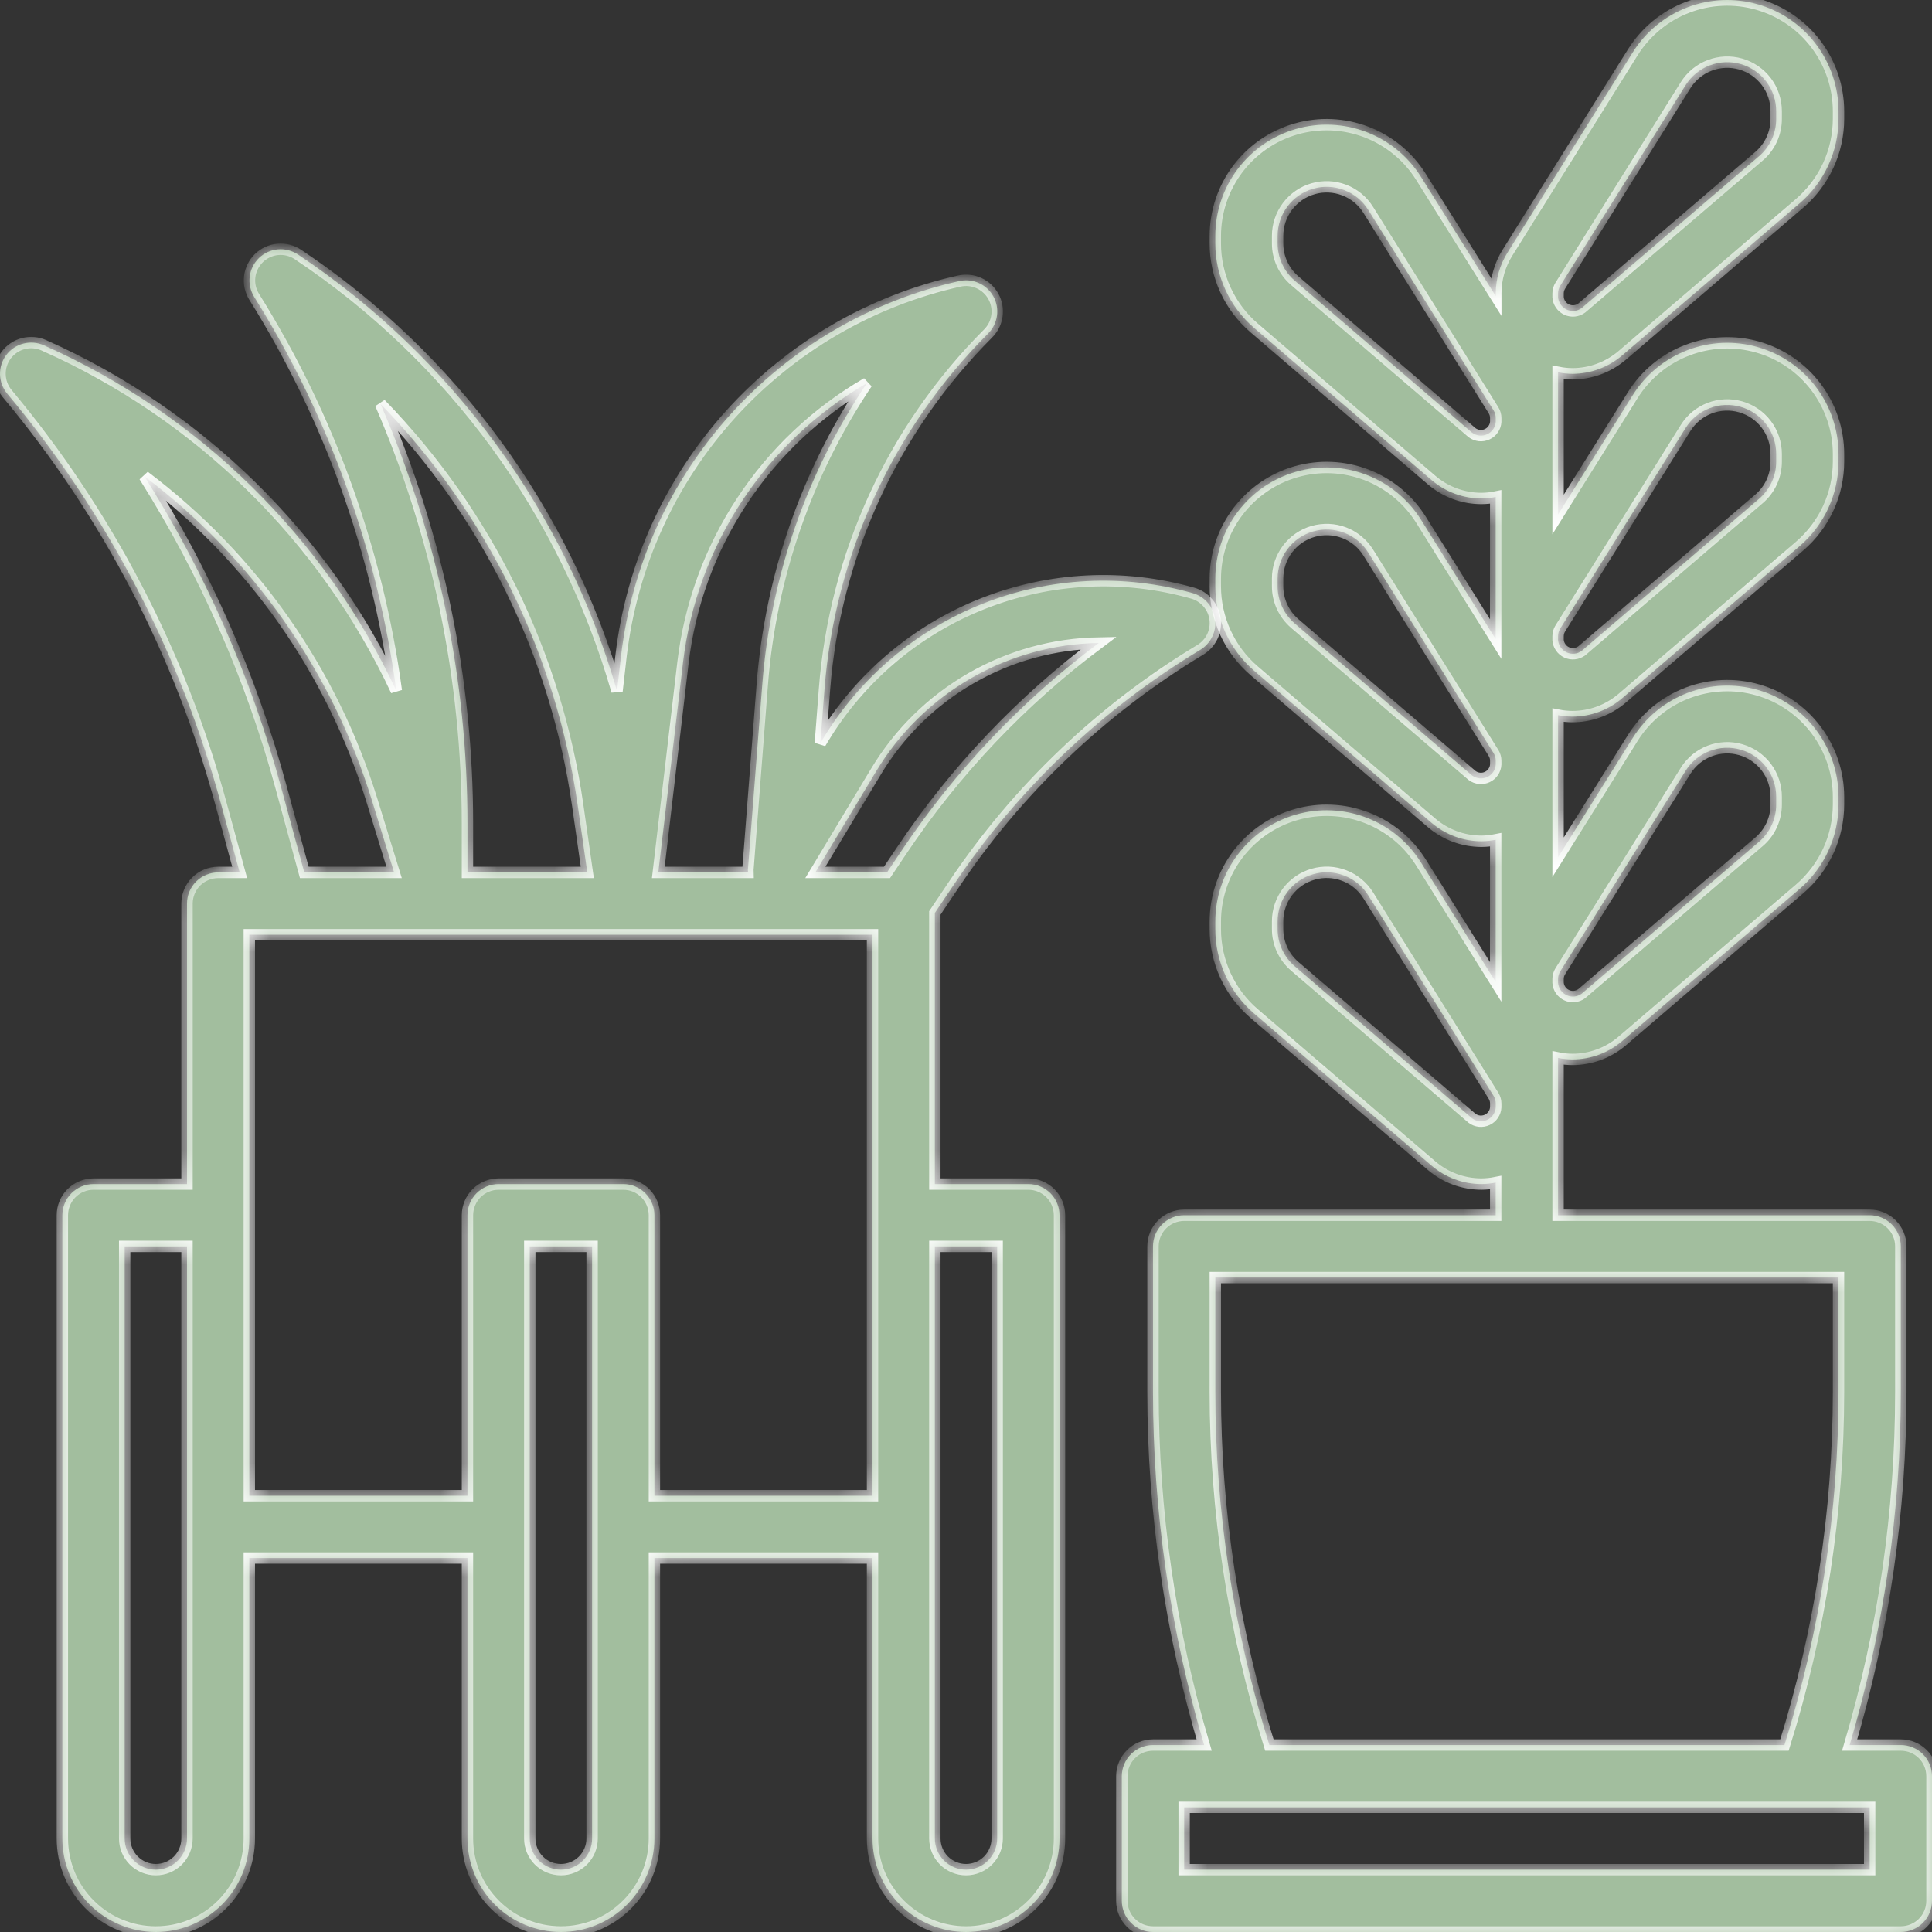<?xml version="1.0" encoding="UTF-8"?> <svg xmlns="http://www.w3.org/2000/svg" width="68" height="68" viewBox="0 0 68 68" fill="none"><rect x="0" y="0" width="68" height="68" fill="#333333" stroke="none"/><mask id="path-1-inside-1_458_187" fill="white"><path d="M33.562 31.152C35.813 27.787 38.778 24.96 42.246 22.872C42.429 22.761 42.576 22.6 42.668 22.407C42.761 22.215 42.795 22 42.767 21.788C42.739 21.576 42.65 21.377 42.51 21.215C42.371 21.054 42.187 20.936 41.982 20.877C39.547 20.185 36.952 20.314 34.598 21.244C32.244 22.173 30.261 23.852 28.956 26.021L28.873 26.159L29.019 24.265C29.383 19.536 31.427 15.093 34.779 11.738C34.947 11.57 35.056 11.353 35.089 11.118C35.123 10.883 35.079 10.643 34.965 10.435C34.851 10.227 34.672 10.062 34.456 9.964C34.24 9.866 33.998 9.841 33.766 9.892C30.66 10.584 27.846 12.223 25.712 14.585C23.579 16.946 22.233 19.912 21.86 23.072L21.717 24.325C19.908 18.033 15.927 12.586 10.481 8.953C10.272 8.816 10.023 8.754 9.774 8.777C9.525 8.801 9.292 8.909 9.113 9.083C8.934 9.258 8.819 9.488 8.789 9.736C8.758 9.984 8.814 10.235 8.945 10.447C11.58 14.661 13.286 19.387 13.95 24.312C11.412 18.898 7.007 14.581 1.543 12.153C1.317 12.052 1.063 12.031 0.823 12.093C0.583 12.154 0.371 12.296 0.222 12.493C0.072 12.691 -0.006 12.933 0 13.181C0.006 13.429 0.096 13.667 0.255 13.857C3.775 18.07 6.342 22.995 7.778 28.293L8.436 30.706H7.679C7.388 30.706 7.109 30.822 6.903 31.028C6.697 31.233 6.582 31.512 6.582 31.803V41.675H3.292C3.001 41.675 2.722 41.791 2.516 41.996C2.31 42.202 2.195 42.481 2.195 42.772V64.709C2.195 65.582 2.541 66.419 3.158 67.036C3.776 67.653 4.612 68 5.485 68C6.358 68 7.195 67.653 7.812 67.036C8.429 66.419 8.775 65.582 8.775 64.709V54.838H16.453V64.709C16.453 65.582 16.799 66.419 17.416 67.036C18.033 67.653 18.87 68 19.743 68C20.616 68 21.452 67.653 22.069 67.036C22.686 66.419 23.033 65.582 23.033 64.709V54.838H30.71V64.709C30.71 65.582 31.057 66.419 31.674 67.036C32.291 67.653 33.128 68 34.001 68C34.873 68 35.71 67.653 36.327 67.036C36.944 66.419 37.291 65.582 37.291 64.709V42.772C37.291 42.481 37.175 42.202 36.97 41.996C36.764 41.791 36.485 41.675 36.194 41.675H32.904V32.132L33.562 31.152ZM30.837 27.149C31.652 25.793 32.8 24.666 34.171 23.875C35.542 23.084 37.092 22.656 38.675 22.63C35.963 24.654 33.615 27.126 31.734 29.939L31.219 30.706H28.697L30.837 27.149ZM30.512 13.486C28.39 16.646 27.122 20.301 26.829 24.097L26.323 30.622C26.323 30.652 26.331 30.678 26.331 30.706H23.17L24.038 23.328C24.278 21.297 24.988 19.35 26.112 17.642C27.236 15.934 28.742 14.511 30.512 13.486ZM13.393 14.215C17.141 18.074 19.571 23.022 20.334 28.348L20.671 30.706H16.453V28.989C16.454 23.907 15.413 18.878 13.393 14.215ZM9.895 27.714C8.845 23.845 7.222 20.154 5.081 16.764C8.89 19.634 11.695 23.634 13.097 28.192L13.871 30.706H10.71L9.895 27.714ZM6.582 64.709C6.582 65 6.466 65.279 6.261 65.485C6.055 65.691 5.776 65.806 5.485 65.806C5.194 65.806 4.915 65.691 4.71 65.485C4.504 65.279 4.388 65 4.388 64.709V43.869H6.582V64.709ZM20.84 64.709C20.84 65 20.724 65.279 20.518 65.485C20.313 65.691 20.034 65.806 19.743 65.806C19.452 65.806 19.173 65.691 18.967 65.485C18.762 65.279 18.646 65 18.646 64.709V43.869H20.84V64.709ZM21.936 41.675H17.549C17.259 41.675 16.98 41.791 16.774 41.996C16.568 42.202 16.453 42.481 16.453 42.772V52.644H8.775V32.9H30.71V52.644H23.033V42.772C23.033 42.481 22.918 42.202 22.712 41.996C22.506 41.791 22.227 41.675 21.936 41.675ZM35.097 43.869V64.709C35.097 65 34.982 65.279 34.776 65.485C34.571 65.691 34.291 65.806 34.001 65.806C33.71 65.806 33.431 65.691 33.225 65.485C33.019 65.279 32.904 65 32.904 64.709V43.869H35.097Z"></path><path d="M66.903 61.419H65.102C66.296 57.386 66.903 53.202 66.903 48.997V43.869C66.903 43.578 66.788 43.299 66.582 43.093C66.376 42.888 66.097 42.772 65.806 42.772H54.839V37.236C55.005 37.27 55.174 37.287 55.343 37.288C55.987 37.288 56.609 37.057 57.098 36.638L63.341 31.287C63.77 30.919 64.115 30.462 64.351 29.949C64.588 29.435 64.71 28.876 64.71 28.311V28.046C64.709 27.195 64.431 26.369 63.919 25.69C63.408 25.011 62.689 24.518 61.872 24.283C61.055 24.049 60.184 24.086 59.39 24.39C58.596 24.694 57.923 25.248 57.471 25.968L54.839 30.173V25.171C55.005 25.204 55.174 25.221 55.343 25.222C55.987 25.222 56.609 24.992 57.098 24.573L63.341 19.221C63.77 18.853 64.115 18.397 64.351 17.883C64.588 17.37 64.71 16.811 64.71 16.245V15.98C64.709 15.13 64.431 14.303 63.919 13.624C63.408 12.946 62.689 12.452 61.872 12.218C61.055 11.983 60.184 12.021 59.39 12.325C58.596 12.629 57.923 13.182 57.471 13.902L54.839 18.108V13.105C55.005 13.138 55.174 13.156 55.343 13.157C55.987 13.156 56.609 12.926 57.098 12.507L63.341 7.156C63.77 6.788 64.115 6.331 64.351 5.818C64.588 5.304 64.71 4.745 64.71 4.18V3.914C64.709 3.064 64.431 2.238 63.919 1.559C63.408 0.88 62.689 0.387 61.872 0.152C61.055 -0.082 60.184 -0.045 59.39 0.259C58.596 0.563 57.923 1.117 57.471 1.837L53.056 8.895C52.789 9.323 52.647 9.817 52.647 10.321V10.424L50.013 6.224C49.562 5.504 48.888 4.95 48.094 4.646C47.3 4.343 46.429 4.305 45.612 4.54C44.795 4.774 44.077 5.268 43.565 5.946C43.053 6.625 42.776 7.452 42.775 8.302V8.567C42.774 9.133 42.897 9.692 43.133 10.206C43.369 10.72 43.714 11.176 44.143 11.544L50.384 16.894C50.873 17.313 51.495 17.544 52.139 17.544C52.308 17.543 52.477 17.526 52.643 17.492V22.494L50.013 18.29C49.562 17.57 48.888 17.016 48.094 16.712C47.3 16.408 46.429 16.371 45.612 16.605C44.795 16.84 44.077 17.333 43.565 18.012C43.053 18.691 42.776 19.517 42.775 20.367V20.633C42.774 21.198 42.897 21.757 43.133 22.271C43.369 22.785 43.714 23.242 44.143 23.61L50.384 28.959C50.873 29.378 51.495 29.609 52.139 29.61C52.308 29.609 52.477 29.591 52.643 29.558V34.56L50.013 30.355C49.562 29.635 48.888 29.081 48.094 28.778C47.3 28.474 46.429 28.436 45.612 28.671C44.795 28.905 44.077 29.399 43.565 30.078C43.053 30.756 42.776 31.583 42.775 32.433V32.698C42.774 33.264 42.897 33.823 43.133 34.337C43.369 34.851 43.714 35.307 44.143 35.675L50.384 41.025C50.873 41.444 51.495 41.675 52.139 41.675C52.308 41.674 52.477 41.657 52.643 41.624V42.772H41.678C41.387 42.772 41.108 42.888 40.902 43.093C40.697 43.299 40.581 43.578 40.581 43.869V48.997C40.582 53.202 41.188 57.386 42.382 61.419H40.581C40.29 61.419 40.011 61.534 39.806 61.74C39.6 61.946 39.484 62.225 39.484 62.516V66.903C39.484 67.194 39.6 67.473 39.806 67.679C40.011 67.884 40.29 68 40.581 68H66.903C67.194 68 67.473 67.884 67.679 67.679C67.885 67.473 68 67.194 68 66.903V62.516C68 62.225 67.885 61.946 67.679 61.74C67.473 61.534 67.194 61.419 66.903 61.419ZM54.916 34.188L59.328 27.13C59.527 26.812 59.823 26.567 60.173 26.433C60.523 26.299 60.907 26.282 61.267 26.386C61.627 26.489 61.944 26.707 62.17 27.006C62.395 27.306 62.517 27.671 62.516 28.046V28.311C62.517 28.561 62.464 28.808 62.36 29.035C62.256 29.263 62.104 29.465 61.914 29.627L55.671 34.973C55.596 35.029 55.507 35.063 55.414 35.073C55.321 35.082 55.227 35.067 55.142 35.027C55.057 34.988 54.984 34.927 54.931 34.85C54.877 34.773 54.846 34.683 54.839 34.589V34.457C54.839 34.362 54.866 34.269 54.916 34.188ZM54.916 22.122L59.328 15.064C59.527 14.746 59.823 14.502 60.173 14.367C60.523 14.233 60.907 14.216 61.267 14.32C61.627 14.424 61.944 14.641 62.17 14.941C62.395 15.24 62.517 15.605 62.516 15.98V16.245C62.517 16.494 62.463 16.741 62.359 16.967C62.255 17.193 62.103 17.394 61.914 17.556L55.671 22.908C55.596 22.963 55.507 22.998 55.414 23.007C55.321 23.017 55.227 23.001 55.142 22.962C55.057 22.923 54.984 22.861 54.931 22.784C54.877 22.707 54.846 22.617 54.839 22.524V22.391C54.839 22.296 54.866 22.203 54.916 22.122ZM54.839 10.326C54.839 10.231 54.866 10.137 54.916 10.057L59.328 2.998C59.527 2.681 59.823 2.436 60.173 2.302C60.523 2.168 60.907 2.151 61.267 2.254C61.627 2.358 61.944 2.576 62.17 2.875C62.395 3.175 62.517 3.54 62.516 3.914V4.18C62.517 4.43 62.464 4.677 62.36 4.904C62.256 5.131 62.104 5.333 61.914 5.496L55.671 10.842C55.596 10.898 55.507 10.932 55.414 10.942C55.321 10.951 55.227 10.935 55.142 10.896C55.057 10.857 54.984 10.796 54.931 10.719C54.877 10.642 54.846 10.552 54.839 10.458V10.326ZM51.812 15.229L45.571 9.879C45.382 9.717 45.229 9.515 45.125 9.287C45.021 9.06 44.967 8.813 44.968 8.563V8.302C44.968 7.927 45.09 7.563 45.316 7.263C45.541 6.964 45.858 6.746 46.218 6.643C46.578 6.539 46.962 6.556 47.312 6.69C47.662 6.824 47.959 7.068 48.157 7.386L52.569 14.444C52.619 14.525 52.645 14.618 52.645 14.713V14.846C52.639 14.94 52.608 15.03 52.554 15.107C52.501 15.184 52.428 15.246 52.342 15.285C52.257 15.324 52.163 15.34 52.069 15.33C51.976 15.32 51.887 15.285 51.812 15.229ZM51.812 27.294L45.571 21.945C45.382 21.782 45.229 21.58 45.125 21.353C45.021 21.126 44.967 20.878 44.968 20.628V20.363C44.968 19.988 45.09 19.624 45.316 19.325C45.541 19.025 45.858 18.808 46.218 18.704C46.578 18.601 46.962 18.617 47.312 18.751C47.662 18.885 47.959 19.13 48.157 19.447L52.569 26.506C52.619 26.586 52.645 26.679 52.645 26.774V26.907C52.64 27.001 52.609 27.092 52.556 27.17C52.503 27.248 52.43 27.31 52.344 27.349C52.259 27.389 52.164 27.405 52.071 27.395C51.977 27.385 51.887 27.351 51.812 27.294ZM51.812 39.36L45.571 34.01C45.382 33.848 45.229 33.646 45.125 33.419C45.021 33.191 44.967 32.944 44.968 32.694V32.429C44.968 32.054 45.09 31.689 45.316 31.39C45.541 31.091 45.858 30.873 46.218 30.77C46.578 30.666 46.962 30.683 47.312 30.817C47.662 30.951 47.959 31.195 48.157 31.513L52.569 38.571C52.619 38.652 52.645 38.745 52.645 38.84V38.972C52.64 39.066 52.609 39.157 52.556 39.235C52.503 39.313 52.43 39.375 52.344 39.415C52.259 39.455 52.164 39.47 52.071 39.461C51.977 39.451 51.887 39.416 51.812 39.36ZM42.775 48.997V44.966H64.71V48.997C64.708 53.21 64.067 57.398 62.807 61.419H44.678C43.418 57.398 42.776 53.21 42.775 48.997ZM65.806 65.806H41.678V63.612H65.806V65.806Z"></path></mask><path d="M33.562 31.152C35.813 27.787 38.778 24.96 42.246 22.872C42.429 22.761 42.576 22.6 42.668 22.407C42.761 22.215 42.795 22 42.767 21.788C42.739 21.576 42.65 21.377 42.51 21.215C42.371 21.054 42.187 20.936 41.982 20.877C39.547 20.185 36.952 20.314 34.598 21.244C32.244 22.173 30.261 23.852 28.956 26.021L28.873 26.159L29.019 24.265C29.383 19.536 31.427 15.093 34.779 11.738C34.947 11.57 35.056 11.353 35.089 11.118C35.123 10.883 35.079 10.643 34.965 10.435C34.851 10.227 34.672 10.062 34.456 9.964C34.24 9.866 33.998 9.841 33.766 9.892C30.66 10.584 27.846 12.223 25.712 14.585C23.579 16.946 22.233 19.912 21.86 23.072L21.717 24.325C19.908 18.033 15.927 12.586 10.481 8.953C10.272 8.816 10.023 8.754 9.774 8.777C9.525 8.801 9.292 8.909 9.113 9.083C8.934 9.258 8.819 9.488 8.789 9.736C8.758 9.984 8.814 10.235 8.945 10.447C11.58 14.661 13.286 19.387 13.95 24.312C11.412 18.898 7.007 14.581 1.543 12.153C1.317 12.052 1.063 12.031 0.823 12.093C0.583 12.154 0.371 12.296 0.222 12.493C0.072 12.691 -0.006 12.933 0 13.181C0.006 13.429 0.096 13.667 0.255 13.857C3.775 18.07 6.342 22.995 7.778 28.293L8.436 30.706H7.679C7.388 30.706 7.109 30.822 6.903 31.028C6.697 31.233 6.582 31.512 6.582 31.803V41.675H3.292C3.001 41.675 2.722 41.791 2.516 41.996C2.31 42.202 2.195 42.481 2.195 42.772V64.709C2.195 65.582 2.541 66.419 3.158 67.036C3.776 67.653 4.612 68 5.485 68C6.358 68 7.195 67.653 7.812 67.036C8.429 66.419 8.775 65.582 8.775 64.709V54.838H16.453V64.709C16.453 65.582 16.799 66.419 17.416 67.036C18.033 67.653 18.87 68 19.743 68C20.616 68 21.452 67.653 22.069 67.036C22.686 66.419 23.033 65.582 23.033 64.709V54.838H30.71V64.709C30.71 65.582 31.057 66.419 31.674 67.036C32.291 67.653 33.128 68 34.001 68C34.873 68 35.71 67.653 36.327 67.036C36.944 66.419 37.291 65.582 37.291 64.709V42.772C37.291 42.481 37.175 42.202 36.97 41.996C36.764 41.791 36.485 41.675 36.194 41.675H32.904V32.132L33.562 31.152ZM30.837 27.149C31.652 25.793 32.8 24.666 34.171 23.875C35.542 23.084 37.092 22.656 38.675 22.63C35.963 24.654 33.615 27.126 31.734 29.939L31.219 30.706H28.697L30.837 27.149ZM30.512 13.486C28.39 16.646 27.122 20.301 26.829 24.097L26.323 30.622C26.323 30.652 26.331 30.678 26.331 30.706H23.17L24.038 23.328C24.278 21.297 24.988 19.35 26.112 17.642C27.236 15.934 28.742 14.511 30.512 13.486ZM13.393 14.215C17.141 18.074 19.571 23.022 20.334 28.348L20.671 30.706H16.453V28.989C16.454 23.907 15.413 18.878 13.393 14.215ZM9.895 27.714C8.845 23.845 7.222 20.154 5.081 16.764C8.89 19.634 11.695 23.634 13.097 28.192L13.871 30.706H10.71L9.895 27.714ZM6.582 64.709C6.582 65 6.466 65.279 6.261 65.485C6.055 65.691 5.776 65.806 5.485 65.806C5.194 65.806 4.915 65.691 4.71 65.485C4.504 65.279 4.388 65 4.388 64.709V43.869H6.582V64.709ZM20.84 64.709C20.84 65 20.724 65.279 20.518 65.485C20.313 65.691 20.034 65.806 19.743 65.806C19.452 65.806 19.173 65.691 18.967 65.485C18.762 65.279 18.646 65 18.646 64.709V43.869H20.84V64.709ZM21.936 41.675H17.549C17.259 41.675 16.98 41.791 16.774 41.996C16.568 42.202 16.453 42.481 16.453 42.772V52.644H8.775V32.9H30.71V52.644H23.033V42.772C23.033 42.481 22.918 42.202 22.712 41.996C22.506 41.791 22.227 41.675 21.936 41.675ZM35.097 43.869V64.709C35.097 65 34.982 65.279 34.776 65.485C34.571 65.691 34.291 65.806 34.001 65.806C33.71 65.806 33.431 65.691 33.225 65.485C33.019 65.279 32.904 65 32.904 64.709V43.869H35.097Z" fill="#A2BE9E"></path><path d="M66.903 61.419H65.102C66.296 57.386 66.903 53.202 66.903 48.997V43.869C66.903 43.578 66.788 43.299 66.582 43.093C66.376 42.888 66.097 42.772 65.806 42.772H54.839V37.236C55.005 37.27 55.174 37.287 55.343 37.288C55.987 37.288 56.609 37.057 57.098 36.638L63.341 31.287C63.77 30.919 64.115 30.462 64.351 29.949C64.588 29.435 64.71 28.876 64.71 28.311V28.046C64.709 27.195 64.431 26.369 63.919 25.69C63.408 25.011 62.689 24.518 61.872 24.283C61.055 24.049 60.184 24.086 59.39 24.39C58.596 24.694 57.923 25.248 57.471 25.968L54.839 30.173V25.171C55.005 25.204 55.174 25.221 55.343 25.222C55.987 25.222 56.609 24.992 57.098 24.573L63.341 19.221C63.77 18.853 64.115 18.397 64.351 17.883C64.588 17.37 64.71 16.811 64.71 16.245V15.98C64.709 15.13 64.431 14.303 63.919 13.624C63.408 12.946 62.689 12.452 61.872 12.218C61.055 11.983 60.184 12.021 59.39 12.325C58.596 12.629 57.923 13.182 57.471 13.902L54.839 18.108V13.105C55.005 13.138 55.174 13.156 55.343 13.157C55.987 13.156 56.609 12.926 57.098 12.507L63.341 7.156C63.77 6.788 64.115 6.331 64.351 5.818C64.588 5.304 64.71 4.745 64.71 4.18V3.914C64.709 3.064 64.431 2.238 63.919 1.559C63.408 0.88 62.689 0.387 61.872 0.152C61.055 -0.082 60.184 -0.045 59.39 0.259C58.596 0.563 57.923 1.117 57.471 1.837L53.056 8.895C52.789 9.323 52.647 9.817 52.647 10.321V10.424L50.013 6.224C49.562 5.504 48.888 4.95 48.094 4.646C47.3 4.343 46.429 4.305 45.612 4.54C44.795 4.774 44.077 5.268 43.565 5.946C43.053 6.625 42.776 7.452 42.775 8.302V8.567C42.774 9.133 42.897 9.692 43.133 10.206C43.369 10.72 43.714 11.176 44.143 11.544L50.384 16.894C50.873 17.313 51.495 17.544 52.139 17.544C52.308 17.543 52.477 17.526 52.643 17.492V22.494L50.013 18.29C49.562 17.57 48.888 17.016 48.094 16.712C47.3 16.408 46.429 16.371 45.612 16.605C44.795 16.84 44.077 17.333 43.565 18.012C43.053 18.691 42.776 19.517 42.775 20.367V20.633C42.774 21.198 42.897 21.757 43.133 22.271C43.369 22.785 43.714 23.242 44.143 23.61L50.384 28.959C50.873 29.378 51.495 29.609 52.139 29.61C52.308 29.609 52.477 29.591 52.643 29.558V34.56L50.013 30.355C49.562 29.635 48.888 29.081 48.094 28.778C47.3 28.474 46.429 28.436 45.612 28.671C44.795 28.905 44.077 29.399 43.565 30.078C43.053 30.756 42.776 31.583 42.775 32.433V32.698C42.774 33.264 42.897 33.823 43.133 34.337C43.369 34.851 43.714 35.307 44.143 35.675L50.384 41.025C50.873 41.444 51.495 41.675 52.139 41.675C52.308 41.674 52.477 41.657 52.643 41.624V42.772H41.678C41.387 42.772 41.108 42.888 40.902 43.093C40.697 43.299 40.581 43.578 40.581 43.869V48.997C40.582 53.202 41.188 57.386 42.382 61.419H40.581C40.29 61.419 40.011 61.534 39.806 61.74C39.6 61.946 39.484 62.225 39.484 62.516V66.903C39.484 67.194 39.6 67.473 39.806 67.679C40.011 67.884 40.29 68 40.581 68H66.903C67.194 68 67.473 67.884 67.679 67.679C67.885 67.473 68 67.194 68 66.903V62.516C68 62.225 67.885 61.946 67.679 61.74C67.473 61.534 67.194 61.419 66.903 61.419ZM54.916 34.188L59.328 27.13C59.527 26.812 59.823 26.567 60.173 26.433C60.523 26.299 60.907 26.282 61.267 26.386C61.627 26.489 61.944 26.707 62.17 27.006C62.395 27.306 62.517 27.671 62.516 28.046V28.311C62.517 28.561 62.464 28.808 62.36 29.035C62.256 29.263 62.104 29.465 61.914 29.627L55.671 34.973C55.596 35.029 55.507 35.063 55.414 35.073C55.321 35.082 55.227 35.067 55.142 35.027C55.057 34.988 54.984 34.927 54.931 34.85C54.877 34.773 54.846 34.683 54.839 34.589V34.457C54.839 34.362 54.866 34.269 54.916 34.188ZM54.916 22.122L59.328 15.064C59.527 14.746 59.823 14.502 60.173 14.367C60.523 14.233 60.907 14.216 61.267 14.32C61.627 14.424 61.944 14.641 62.17 14.941C62.395 15.24 62.517 15.605 62.516 15.98V16.245C62.517 16.494 62.463 16.741 62.359 16.967C62.255 17.193 62.103 17.394 61.914 17.556L55.671 22.908C55.596 22.963 55.507 22.998 55.414 23.007C55.321 23.017 55.227 23.001 55.142 22.962C55.057 22.923 54.984 22.861 54.931 22.784C54.877 22.707 54.846 22.617 54.839 22.524V22.391C54.839 22.296 54.866 22.203 54.916 22.122ZM54.839 10.326C54.839 10.231 54.866 10.137 54.916 10.057L59.328 2.998C59.527 2.681 59.823 2.436 60.173 2.302C60.523 2.168 60.907 2.151 61.267 2.254C61.627 2.358 61.944 2.576 62.17 2.875C62.395 3.175 62.517 3.54 62.516 3.914V4.18C62.517 4.43 62.464 4.677 62.36 4.904C62.256 5.131 62.104 5.333 61.914 5.496L55.671 10.842C55.596 10.898 55.507 10.932 55.414 10.942C55.321 10.951 55.227 10.935 55.142 10.896C55.057 10.857 54.984 10.796 54.931 10.719C54.877 10.642 54.846 10.552 54.839 10.458V10.326ZM51.812 15.229L45.571 9.879C45.382 9.717 45.229 9.515 45.125 9.287C45.021 9.06 44.967 8.813 44.968 8.563V8.302C44.968 7.927 45.09 7.563 45.316 7.263C45.541 6.964 45.858 6.746 46.218 6.643C46.578 6.539 46.962 6.556 47.312 6.69C47.662 6.824 47.959 7.068 48.157 7.386L52.569 14.444C52.619 14.525 52.645 14.618 52.645 14.713V14.846C52.639 14.94 52.608 15.03 52.554 15.107C52.501 15.184 52.428 15.246 52.342 15.285C52.257 15.324 52.163 15.34 52.069 15.33C51.976 15.32 51.887 15.285 51.812 15.229ZM51.812 27.294L45.571 21.945C45.382 21.782 45.229 21.58 45.125 21.353C45.021 21.126 44.967 20.878 44.968 20.628V20.363C44.968 19.988 45.09 19.624 45.316 19.325C45.541 19.025 45.858 18.808 46.218 18.704C46.578 18.601 46.962 18.617 47.312 18.751C47.662 18.885 47.959 19.13 48.157 19.447L52.569 26.506C52.619 26.586 52.645 26.679 52.645 26.774V26.907C52.64 27.001 52.609 27.092 52.556 27.17C52.503 27.248 52.43 27.31 52.344 27.349C52.259 27.389 52.164 27.405 52.071 27.395C51.977 27.385 51.887 27.351 51.812 27.294ZM51.812 39.36L45.571 34.01C45.382 33.848 45.229 33.646 45.125 33.419C45.021 33.191 44.967 32.944 44.968 32.694V32.429C44.968 32.054 45.09 31.689 45.316 31.39C45.541 31.091 45.858 30.873 46.218 30.77C46.578 30.666 46.962 30.683 47.312 30.817C47.662 30.951 47.959 31.195 48.157 31.513L52.569 38.571C52.619 38.652 52.645 38.745 52.645 38.84V38.972C52.64 39.066 52.609 39.157 52.556 39.235C52.503 39.313 52.43 39.375 52.344 39.415C52.259 39.455 52.164 39.47 52.071 39.461C51.977 39.451 51.887 39.416 51.812 39.36ZM42.775 48.997V44.966H64.71V48.997C64.708 53.21 64.067 57.398 62.807 61.419H44.678C43.418 57.398 42.776 53.21 42.775 48.997ZM65.806 65.806H41.678V63.612H65.806V65.806Z" fill="#A2BE9E"></path><path d="M33.562 31.152C35.813 27.787 38.778 24.96 42.246 22.872C42.429 22.761 42.576 22.6 42.668 22.407C42.761 22.215 42.795 22 42.767 21.788C42.739 21.576 42.65 21.377 42.51 21.215C42.371 21.054 42.187 20.936 41.982 20.877C39.547 20.185 36.952 20.314 34.598 21.244C32.244 22.173 30.261 23.852 28.956 26.021L28.873 26.159L29.019 24.265C29.383 19.536 31.427 15.093 34.779 11.738C34.947 11.57 35.056 11.353 35.089 11.118C35.123 10.883 35.079 10.643 34.965 10.435C34.851 10.227 34.672 10.062 34.456 9.964C34.24 9.866 33.998 9.841 33.766 9.892C30.66 10.584 27.846 12.223 25.712 14.585C23.579 16.946 22.233 19.912 21.86 23.072L21.717 24.325C19.908 18.033 15.927 12.586 10.481 8.953C10.272 8.816 10.023 8.754 9.774 8.777C9.525 8.801 9.292 8.909 9.113 9.083C8.934 9.258 8.819 9.488 8.789 9.736C8.758 9.984 8.814 10.235 8.945 10.447C11.58 14.661 13.286 19.387 13.95 24.312C11.412 18.898 7.007 14.581 1.543 12.153C1.317 12.052 1.063 12.031 0.823 12.093C0.583 12.154 0.371 12.296 0.222 12.493C0.072 12.691 -0.006 12.933 0 13.181C0.006 13.429 0.096 13.667 0.255 13.857C3.775 18.07 6.342 22.995 7.778 28.293L8.436 30.706H7.679C7.388 30.706 7.109 30.822 6.903 31.028C6.697 31.233 6.582 31.512 6.582 31.803V41.675H3.292C3.001 41.675 2.722 41.791 2.516 41.996C2.31 42.202 2.195 42.481 2.195 42.772V64.709C2.195 65.582 2.541 66.419 3.158 67.036C3.776 67.653 4.612 68 5.485 68C6.358 68 7.195 67.653 7.812 67.036C8.429 66.419 8.775 65.582 8.775 64.709V54.838H16.453V64.709C16.453 65.582 16.799 66.419 17.416 67.036C18.033 67.653 18.87 68 19.743 68C20.616 68 21.452 67.653 22.069 67.036C22.686 66.419 23.033 65.582 23.033 64.709V54.838H30.71V64.709C30.71 65.582 31.057 66.419 31.674 67.036C32.291 67.653 33.128 68 34.001 68C34.873 68 35.71 67.653 36.327 67.036C36.944 66.419 37.291 65.582 37.291 64.709V42.772C37.291 42.481 37.175 42.202 36.97 41.996C36.764 41.791 36.485 41.675 36.194 41.675H32.904V32.132L33.562 31.152ZM30.837 27.149C31.652 25.793 32.8 24.666 34.171 23.875C35.542 23.084 37.092 22.656 38.675 22.63C35.963 24.654 33.615 27.126 31.734 29.939L31.219 30.706H28.697L30.837 27.149ZM30.512 13.486C28.39 16.646 27.122 20.301 26.829 24.097L26.323 30.622C26.323 30.652 26.331 30.678 26.331 30.706H23.17L24.038 23.328C24.278 21.297 24.988 19.35 26.112 17.642C27.236 15.934 28.742 14.511 30.512 13.486ZM13.393 14.215C17.141 18.074 19.571 23.022 20.334 28.348L20.671 30.706H16.453V28.989C16.454 23.907 15.413 18.878 13.393 14.215ZM9.895 27.714C8.845 23.845 7.222 20.154 5.081 16.764C8.89 19.634 11.695 23.634 13.097 28.192L13.871 30.706H10.71L9.895 27.714ZM6.582 64.709C6.582 65 6.466 65.279 6.261 65.485C6.055 65.691 5.776 65.806 5.485 65.806C5.194 65.806 4.915 65.691 4.71 65.485C4.504 65.279 4.388 65 4.388 64.709V43.869H6.582V64.709ZM20.84 64.709C20.84 65 20.724 65.279 20.518 65.485C20.313 65.691 20.034 65.806 19.743 65.806C19.452 65.806 19.173 65.691 18.967 65.485C18.762 65.279 18.646 65 18.646 64.709V43.869H20.84V64.709ZM21.936 41.675H17.549C17.259 41.675 16.98 41.791 16.774 41.996C16.568 42.202 16.453 42.481 16.453 42.772V52.644H8.775V32.9H30.71V52.644H23.033V42.772C23.033 42.481 22.918 42.202 22.712 41.996C22.506 41.791 22.227 41.675 21.936 41.675ZM35.097 43.869V64.709C35.097 65 34.982 65.279 34.776 65.485C34.571 65.691 34.291 65.806 34.001 65.806C33.71 65.806 33.431 65.691 33.225 65.485C33.019 65.279 32.904 65 32.904 64.709V43.869H35.097Z" stroke="white" stroke-width="0.4" mask="url(#path-1-inside-1_458_187)"></path><path d="M66.903 61.419H65.102C66.296 57.386 66.903 53.202 66.903 48.997V43.869C66.903 43.578 66.788 43.299 66.582 43.093C66.376 42.888 66.097 42.772 65.806 42.772H54.839V37.236C55.005 37.27 55.174 37.287 55.343 37.288C55.987 37.288 56.609 37.057 57.098 36.638L63.341 31.287C63.77 30.919 64.115 30.462 64.351 29.949C64.588 29.435 64.71 28.876 64.71 28.311V28.046C64.709 27.195 64.431 26.369 63.919 25.69C63.408 25.011 62.689 24.518 61.872 24.283C61.055 24.049 60.184 24.086 59.39 24.39C58.596 24.694 57.923 25.248 57.471 25.968L54.839 30.173V25.171C55.005 25.204 55.174 25.221 55.343 25.222C55.987 25.222 56.609 24.992 57.098 24.573L63.341 19.221C63.77 18.853 64.115 18.397 64.351 17.883C64.588 17.37 64.71 16.811 64.71 16.245V15.98C64.709 15.13 64.431 14.303 63.919 13.624C63.408 12.946 62.689 12.452 61.872 12.218C61.055 11.983 60.184 12.021 59.39 12.325C58.596 12.629 57.923 13.182 57.471 13.902L54.839 18.108V13.105C55.005 13.138 55.174 13.156 55.343 13.157C55.987 13.156 56.609 12.926 57.098 12.507L63.341 7.156C63.77 6.788 64.115 6.331 64.351 5.818C64.588 5.304 64.71 4.745 64.71 4.18V3.914C64.709 3.064 64.431 2.238 63.919 1.559C63.408 0.88 62.689 0.387 61.872 0.152C61.055 -0.082 60.184 -0.045 59.39 0.259C58.596 0.563 57.923 1.117 57.471 1.837L53.056 8.895C52.789 9.323 52.647 9.817 52.647 10.321V10.424L50.013 6.224C49.562 5.504 48.888 4.95 48.094 4.646C47.3 4.343 46.429 4.305 45.612 4.54C44.795 4.774 44.077 5.268 43.565 5.946C43.053 6.625 42.776 7.452 42.775 8.302V8.567C42.774 9.133 42.897 9.692 43.133 10.206C43.369 10.72 43.714 11.176 44.143 11.544L50.384 16.894C50.873 17.313 51.495 17.544 52.139 17.544C52.308 17.543 52.477 17.526 52.643 17.492V22.494L50.013 18.29C49.562 17.57 48.888 17.016 48.094 16.712C47.3 16.408 46.429 16.371 45.612 16.605C44.795 16.84 44.077 17.333 43.565 18.012C43.053 18.691 42.776 19.517 42.775 20.367V20.633C42.774 21.198 42.897 21.757 43.133 22.271C43.369 22.785 43.714 23.242 44.143 23.61L50.384 28.959C50.873 29.378 51.495 29.609 52.139 29.61C52.308 29.609 52.477 29.591 52.643 29.558V34.56L50.013 30.355C49.562 29.635 48.888 29.081 48.094 28.778C47.3 28.474 46.429 28.436 45.612 28.671C44.795 28.905 44.077 29.399 43.565 30.078C43.053 30.756 42.776 31.583 42.775 32.433V32.698C42.774 33.264 42.897 33.823 43.133 34.337C43.369 34.851 43.714 35.307 44.143 35.675L50.384 41.025C50.873 41.444 51.495 41.675 52.139 41.675C52.308 41.674 52.477 41.657 52.643 41.624V42.772H41.678C41.387 42.772 41.108 42.888 40.902 43.093C40.697 43.299 40.581 43.578 40.581 43.869V48.997C40.582 53.202 41.188 57.386 42.382 61.419H40.581C40.29 61.419 40.011 61.534 39.806 61.74C39.6 61.946 39.484 62.225 39.484 62.516V66.903C39.484 67.194 39.6 67.473 39.806 67.679C40.011 67.884 40.29 68 40.581 68H66.903C67.194 68 67.473 67.884 67.679 67.679C67.885 67.473 68 67.194 68 66.903V62.516C68 62.225 67.885 61.946 67.679 61.74C67.473 61.534 67.194 61.419 66.903 61.419ZM54.916 34.188L59.328 27.13C59.527 26.812 59.823 26.567 60.173 26.433C60.523 26.299 60.907 26.282 61.267 26.386C61.627 26.489 61.944 26.707 62.17 27.006C62.395 27.306 62.517 27.671 62.516 28.046V28.311C62.517 28.561 62.464 28.808 62.36 29.035C62.256 29.263 62.104 29.465 61.914 29.627L55.671 34.973C55.596 35.029 55.507 35.063 55.414 35.073C55.321 35.082 55.227 35.067 55.142 35.027C55.057 34.988 54.984 34.927 54.931 34.85C54.877 34.773 54.846 34.683 54.839 34.589V34.457C54.839 34.362 54.866 34.269 54.916 34.188ZM54.916 22.122L59.328 15.064C59.527 14.746 59.823 14.502 60.173 14.367C60.523 14.233 60.907 14.216 61.267 14.32C61.627 14.424 61.944 14.641 62.17 14.941C62.395 15.24 62.517 15.605 62.516 15.98V16.245C62.517 16.494 62.463 16.741 62.359 16.967C62.255 17.193 62.103 17.394 61.914 17.556L55.671 22.908C55.596 22.963 55.507 22.998 55.414 23.007C55.321 23.017 55.227 23.001 55.142 22.962C55.057 22.923 54.984 22.861 54.931 22.784C54.877 22.707 54.846 22.617 54.839 22.524V22.391C54.839 22.296 54.866 22.203 54.916 22.122ZM54.839 10.326C54.839 10.231 54.866 10.137 54.916 10.057L59.328 2.998C59.527 2.681 59.823 2.436 60.173 2.302C60.523 2.168 60.907 2.151 61.267 2.254C61.627 2.358 61.944 2.576 62.17 2.875C62.395 3.175 62.517 3.54 62.516 3.914V4.18C62.517 4.43 62.464 4.677 62.36 4.904C62.256 5.131 62.104 5.333 61.914 5.496L55.671 10.842C55.596 10.898 55.507 10.932 55.414 10.942C55.321 10.951 55.227 10.935 55.142 10.896C55.057 10.857 54.984 10.796 54.931 10.719C54.877 10.642 54.846 10.552 54.839 10.458V10.326ZM51.812 15.229L45.571 9.879C45.382 9.717 45.229 9.515 45.125 9.287C45.021 9.06 44.967 8.813 44.968 8.563V8.302C44.968 7.927 45.09 7.563 45.316 7.263C45.541 6.964 45.858 6.746 46.218 6.643C46.578 6.539 46.962 6.556 47.312 6.69C47.662 6.824 47.959 7.068 48.157 7.386L52.569 14.444C52.619 14.525 52.645 14.618 52.645 14.713V14.846C52.639 14.94 52.608 15.03 52.554 15.107C52.501 15.184 52.428 15.246 52.342 15.285C52.257 15.324 52.163 15.34 52.069 15.33C51.976 15.32 51.887 15.285 51.812 15.229ZM51.812 27.294L45.571 21.945C45.382 21.782 45.229 21.58 45.125 21.353C45.021 21.126 44.967 20.878 44.968 20.628V20.363C44.968 19.988 45.09 19.624 45.316 19.325C45.541 19.025 45.858 18.808 46.218 18.704C46.578 18.601 46.962 18.617 47.312 18.751C47.662 18.885 47.959 19.13 48.157 19.447L52.569 26.506C52.619 26.586 52.645 26.679 52.645 26.774V26.907C52.64 27.001 52.609 27.092 52.556 27.17C52.503 27.248 52.43 27.31 52.344 27.349C52.259 27.389 52.164 27.405 52.071 27.395C51.977 27.385 51.887 27.351 51.812 27.294ZM51.812 39.36L45.571 34.01C45.382 33.848 45.229 33.646 45.125 33.419C45.021 33.191 44.967 32.944 44.968 32.694V32.429C44.968 32.054 45.09 31.689 45.316 31.39C45.541 31.091 45.858 30.873 46.218 30.77C46.578 30.666 46.962 30.683 47.312 30.817C47.662 30.951 47.959 31.195 48.157 31.513L52.569 38.571C52.619 38.652 52.645 38.745 52.645 38.84V38.972C52.64 39.066 52.609 39.157 52.556 39.235C52.503 39.313 52.43 39.375 52.344 39.415C52.259 39.455 52.164 39.47 52.071 39.461C51.977 39.451 51.887 39.416 51.812 39.36ZM42.775 48.997V44.966H64.71V48.997C64.708 53.21 64.067 57.398 62.807 61.419H44.678C43.418 57.398 42.776 53.21 42.775 48.997ZM65.806 65.806H41.678V63.612H65.806V65.806Z" stroke="white" stroke-width="0.4" mask="url(#path-1-inside-1_458_187)"></path></svg> 